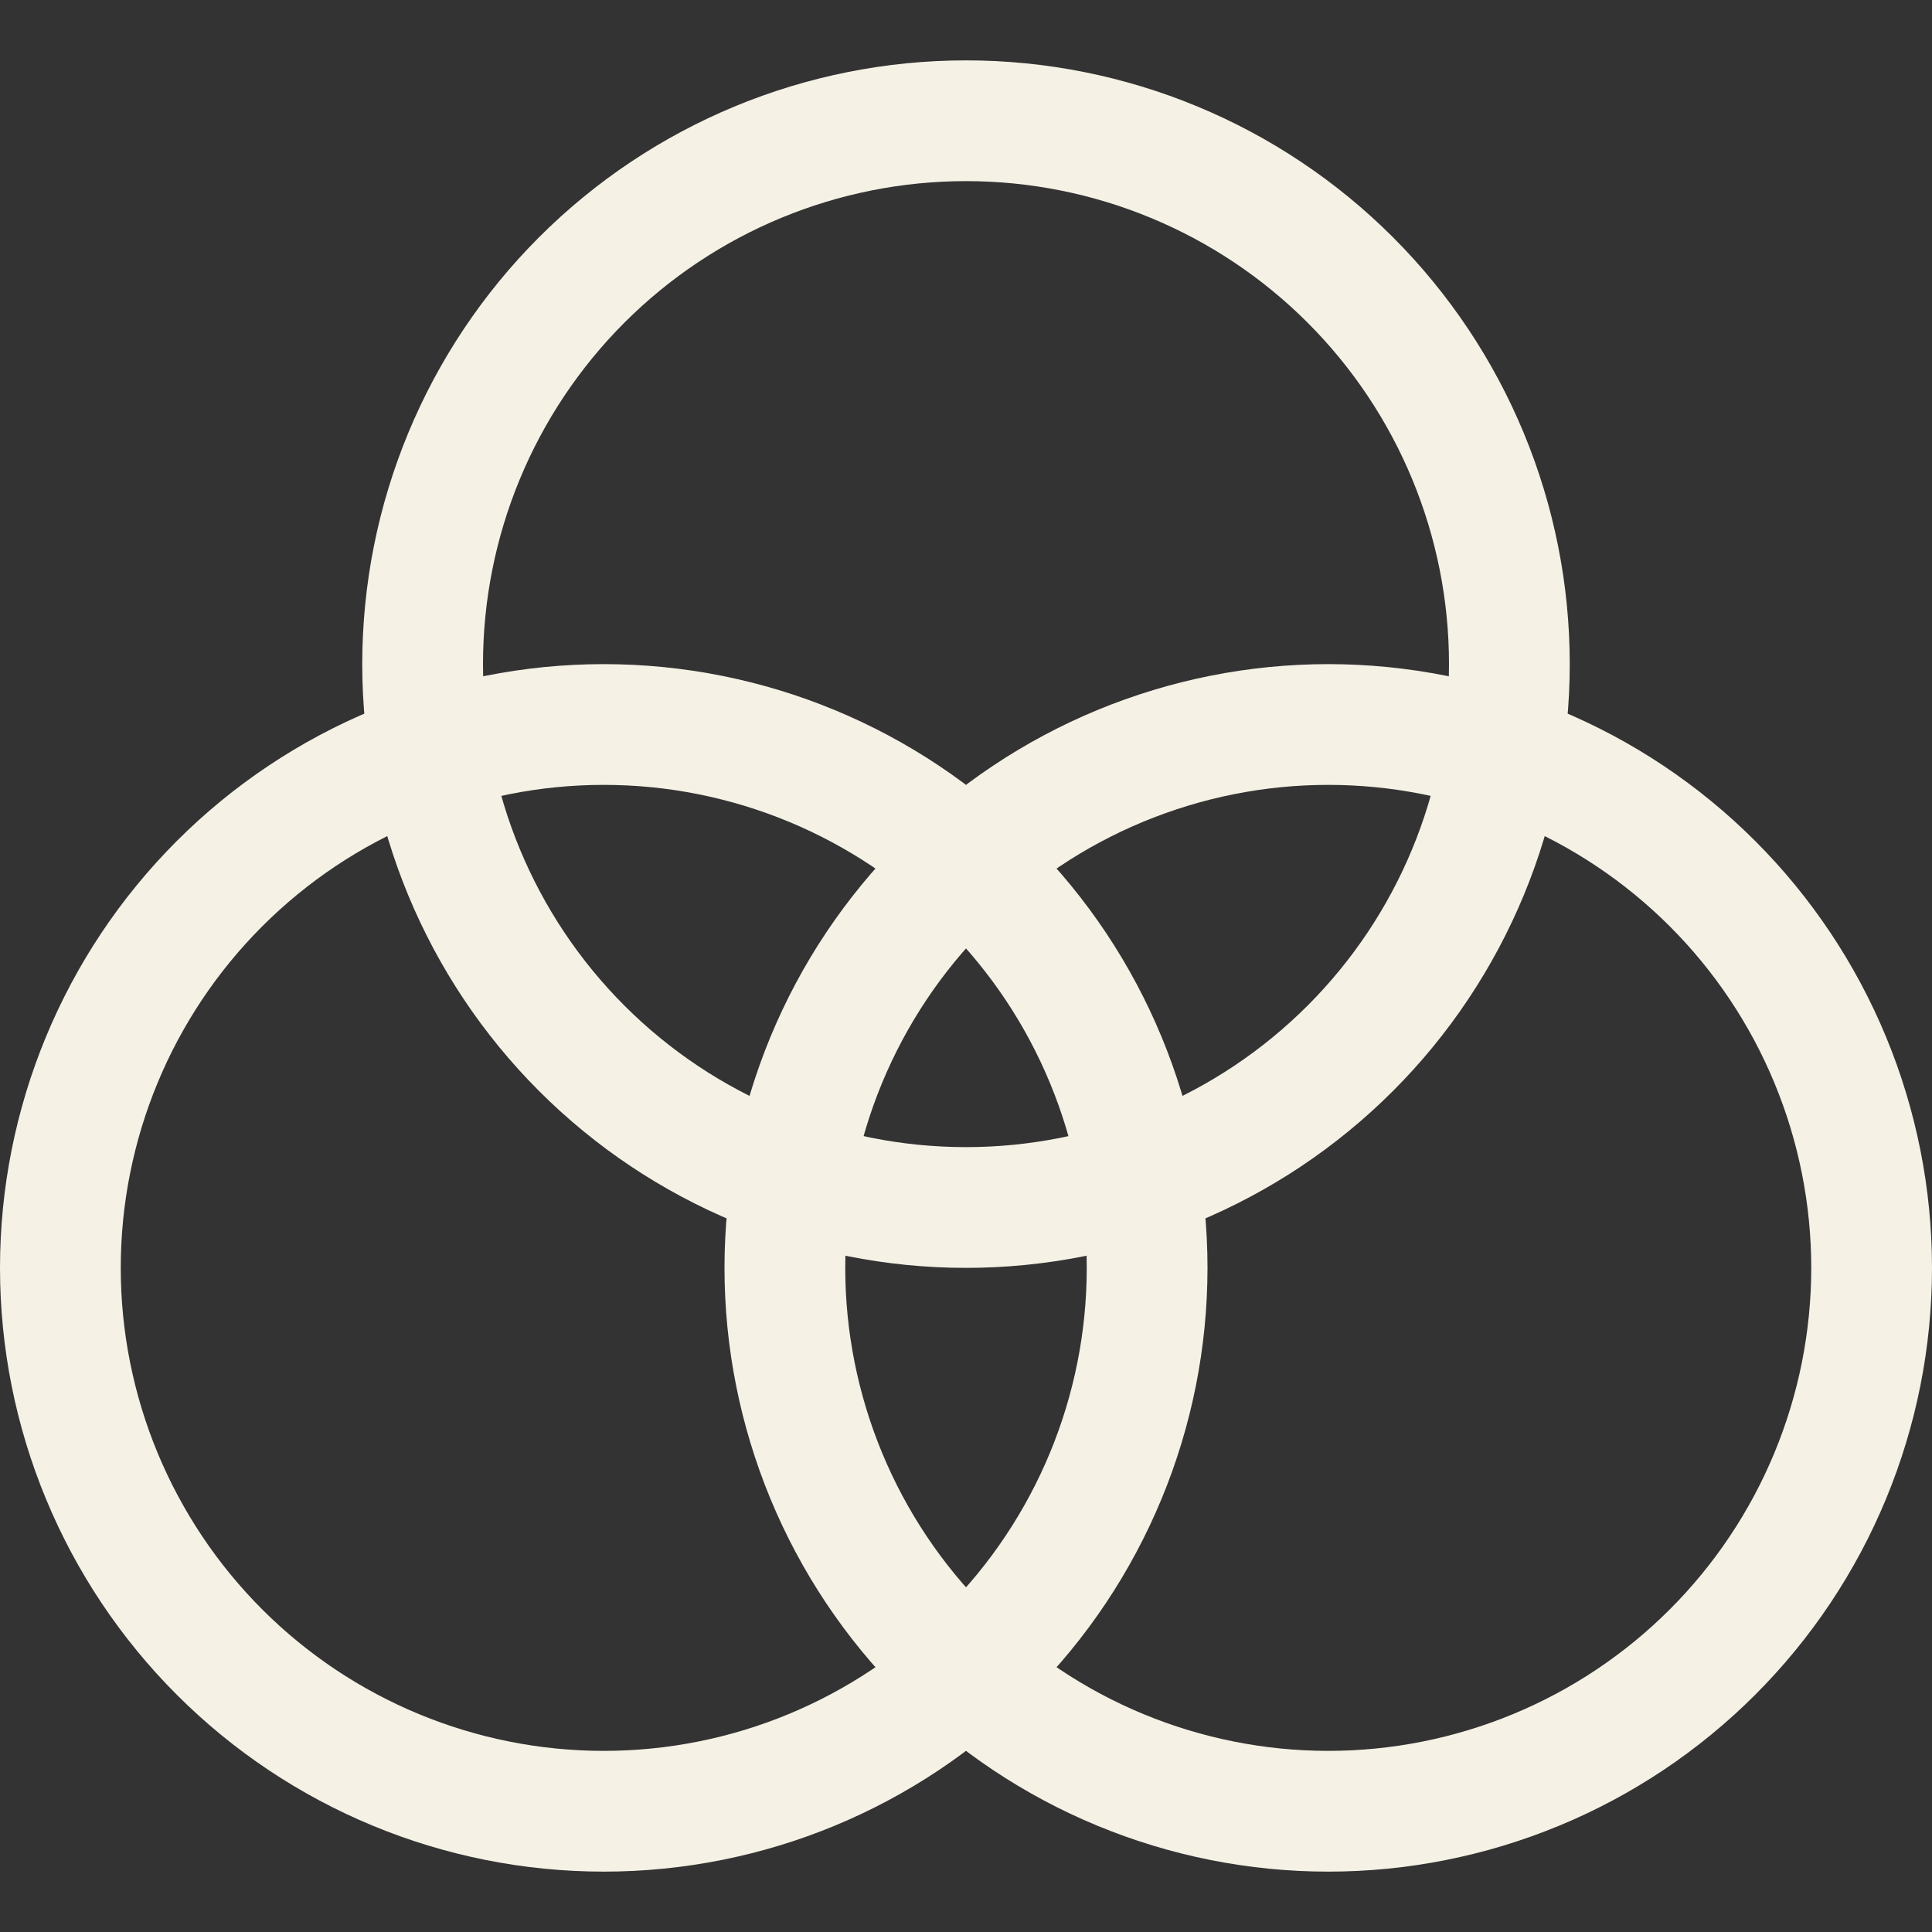 <svg width="24" height="24" viewBox="0 0 24 24" fill="none" xmlns="http://www.w3.org/2000/svg">
<rect x="0" y="0" width="24" height="24" fill="#333333" stroke="none"/>
<g clip-path="url(#clip0_330_85)">
<path d="M5.25 8.25C5.25 10.04 5.961 11.757 7.227 13.023C8.493 14.289 10.21 15 12 15C13.79 15 15.507 14.289 16.773 13.023C18.039 11.757 18.75 10.04 18.75 8.25C18.75 6.46 18.039 4.743 16.773 3.477C15.507 2.211 13.79 1.5 12 1.5C10.21 1.5 8.493 2.211 7.227 3.477C5.961 4.743 5.25 6.46 5.25 8.25Z" stroke="#F5F1E5" stroke-width="1.5" stroke-linecap="round" stroke-linejoin="round"/>
<path d="M0.75 15.75C0.75 17.54 1.461 19.257 2.727 20.523C3.993 21.789 5.71 22.5 7.5 22.5C9.29 22.5 11.007 21.789 12.273 20.523C13.539 19.257 14.25 17.54 14.25 15.75C14.25 13.96 13.539 12.243 12.273 10.977C11.007 9.711 9.29 9 7.5 9C5.71 9 3.993 9.711 2.727 10.977C1.461 12.243 0.75 13.96 0.75 15.75Z" stroke="#F5F1E5" stroke-width="1.5" stroke-linecap="round" stroke-linejoin="round"/>
<path d="M9.75 15.75C9.75 16.636 9.925 17.514 10.264 18.333C10.603 19.152 11.1 19.896 11.727 20.523C12.354 21.15 13.098 21.647 13.917 21.986C14.736 22.325 15.614 22.5 16.5 22.5C17.386 22.5 18.264 22.325 19.083 21.986C19.902 21.647 20.646 21.15 21.273 20.523C21.9 19.896 22.397 19.152 22.736 18.333C23.075 17.514 23.25 16.636 23.25 15.75C23.25 14.864 23.075 13.986 22.736 13.167C22.397 12.348 21.9 11.604 21.273 10.977C20.646 10.35 19.902 9.853 19.083 9.514C18.264 9.175 17.386 9 16.5 9C15.614 9 14.736 9.175 13.917 9.514C13.098 9.853 12.354 10.35 11.727 10.977C11.1 11.604 10.603 12.348 10.264 13.167C9.925 13.986 9.75 14.864 9.75 15.75Z" stroke="#F5F1E5" stroke-width="1.5" stroke-linecap="round" stroke-linejoin="round"/>
</g>
<defs>
<clipPath id="clip0_330_85">
<rect width="24" height="24" fill="white"/>
</clipPath>
</defs>
</svg>
